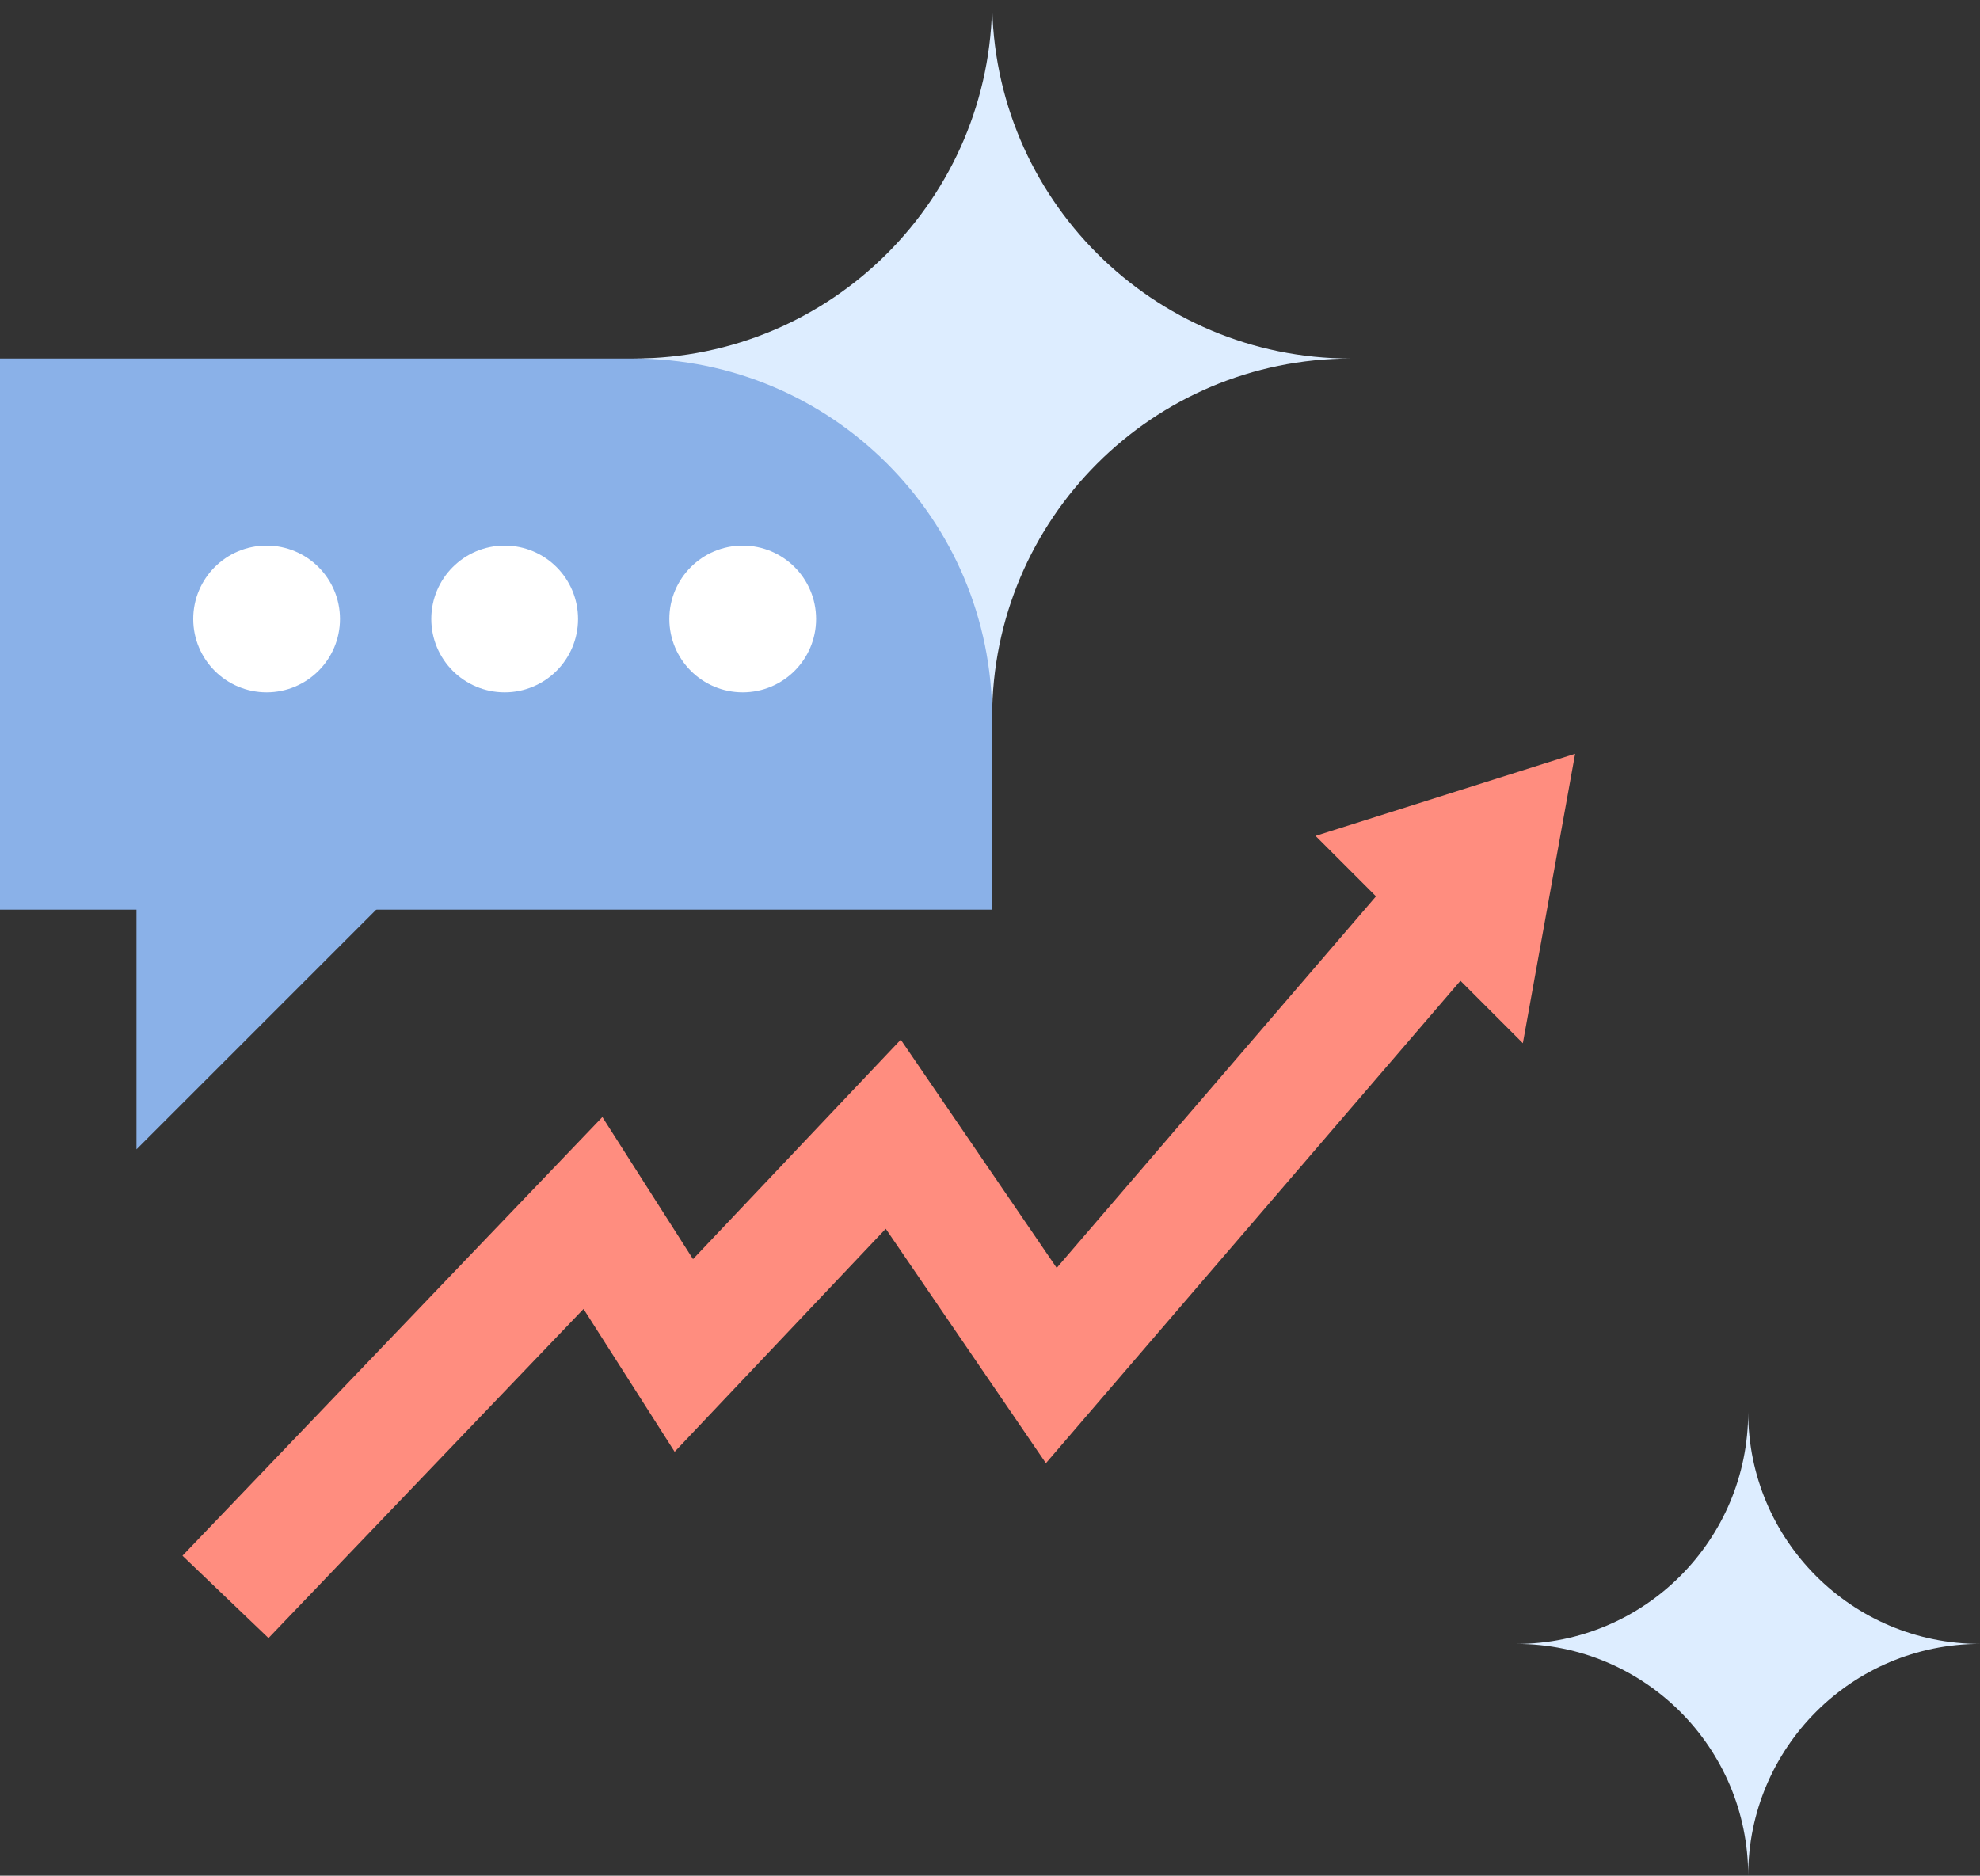   <svg xmlns="http://www.w3.org/2000/svg" viewBox="0 0 592.187 561.062">
   <rect x="0" y="0" width="592.187" height="561.062" fill="#333333" stroke="none"/>
   <g>
    <g>
     <g>
      <g>
       <rect y="107.25" width="296.729" height="164.849" transform="translate(296.729 379.35) rotate(180)" style="fill:#8ab1e8;">
       </rect>
       <polyline points="40.82 269.09 40.82 343.796 116.703 267.913" style="fill:#8ab1e8;">
       </polyline>
      </g>
      <circle cx="222.135" cy="185.145" r="21.946" style="fill:#fff;">
      </circle>
      <circle cx="150.937" cy="185.145" r="21.946" style="fill:#fff;">
      </circle>
      <circle cx="79.739" cy="185.145" r="21.946" style="fill:#fff;">
      </circle>
     </g>
     <path d="M296.729,214.501h0c0-59.233-48.018-107.25-107.25-107.25h0c59.233,0,107.25-48.018,107.25-107.251h0c0,59.233,48.018,107.25,107.25,107.25h0c-59.233,0-107.25,48.018-107.25,107.251Z" style="fill:#ddedff;">
     </path>
     <path d="M522.856,561.062h0c0-38.291-31.041-69.332-69.332-69.332h0c38.291,0,69.332-31.041,69.332-69.332h0c0,38.291,31.041,69.332,69.332,69.332h0c-38.291,0-69.332,31.041-69.332,69.332Z" style="fill:#ddedff;">
     </path>
     <g>
      <polygon points="80.306 489.979 54.575 465.353 180.161 334.135 207.271 376.638 269.405 310.987 316.043 379.26 413.188 266.191 440.203 289.402 312.813 437.674 264.911 367.551 201.778 434.257 174.527 391.534 80.306 489.979" style="fill:#ff8d7f;">
      </polygon>
      <polyline points="393.459 250.034 471.095 225.476 455.467 312.041" style="fill:#ff8d7f;">
      </polyline>
     </g>
    </g>
   </g>
  </svg>
